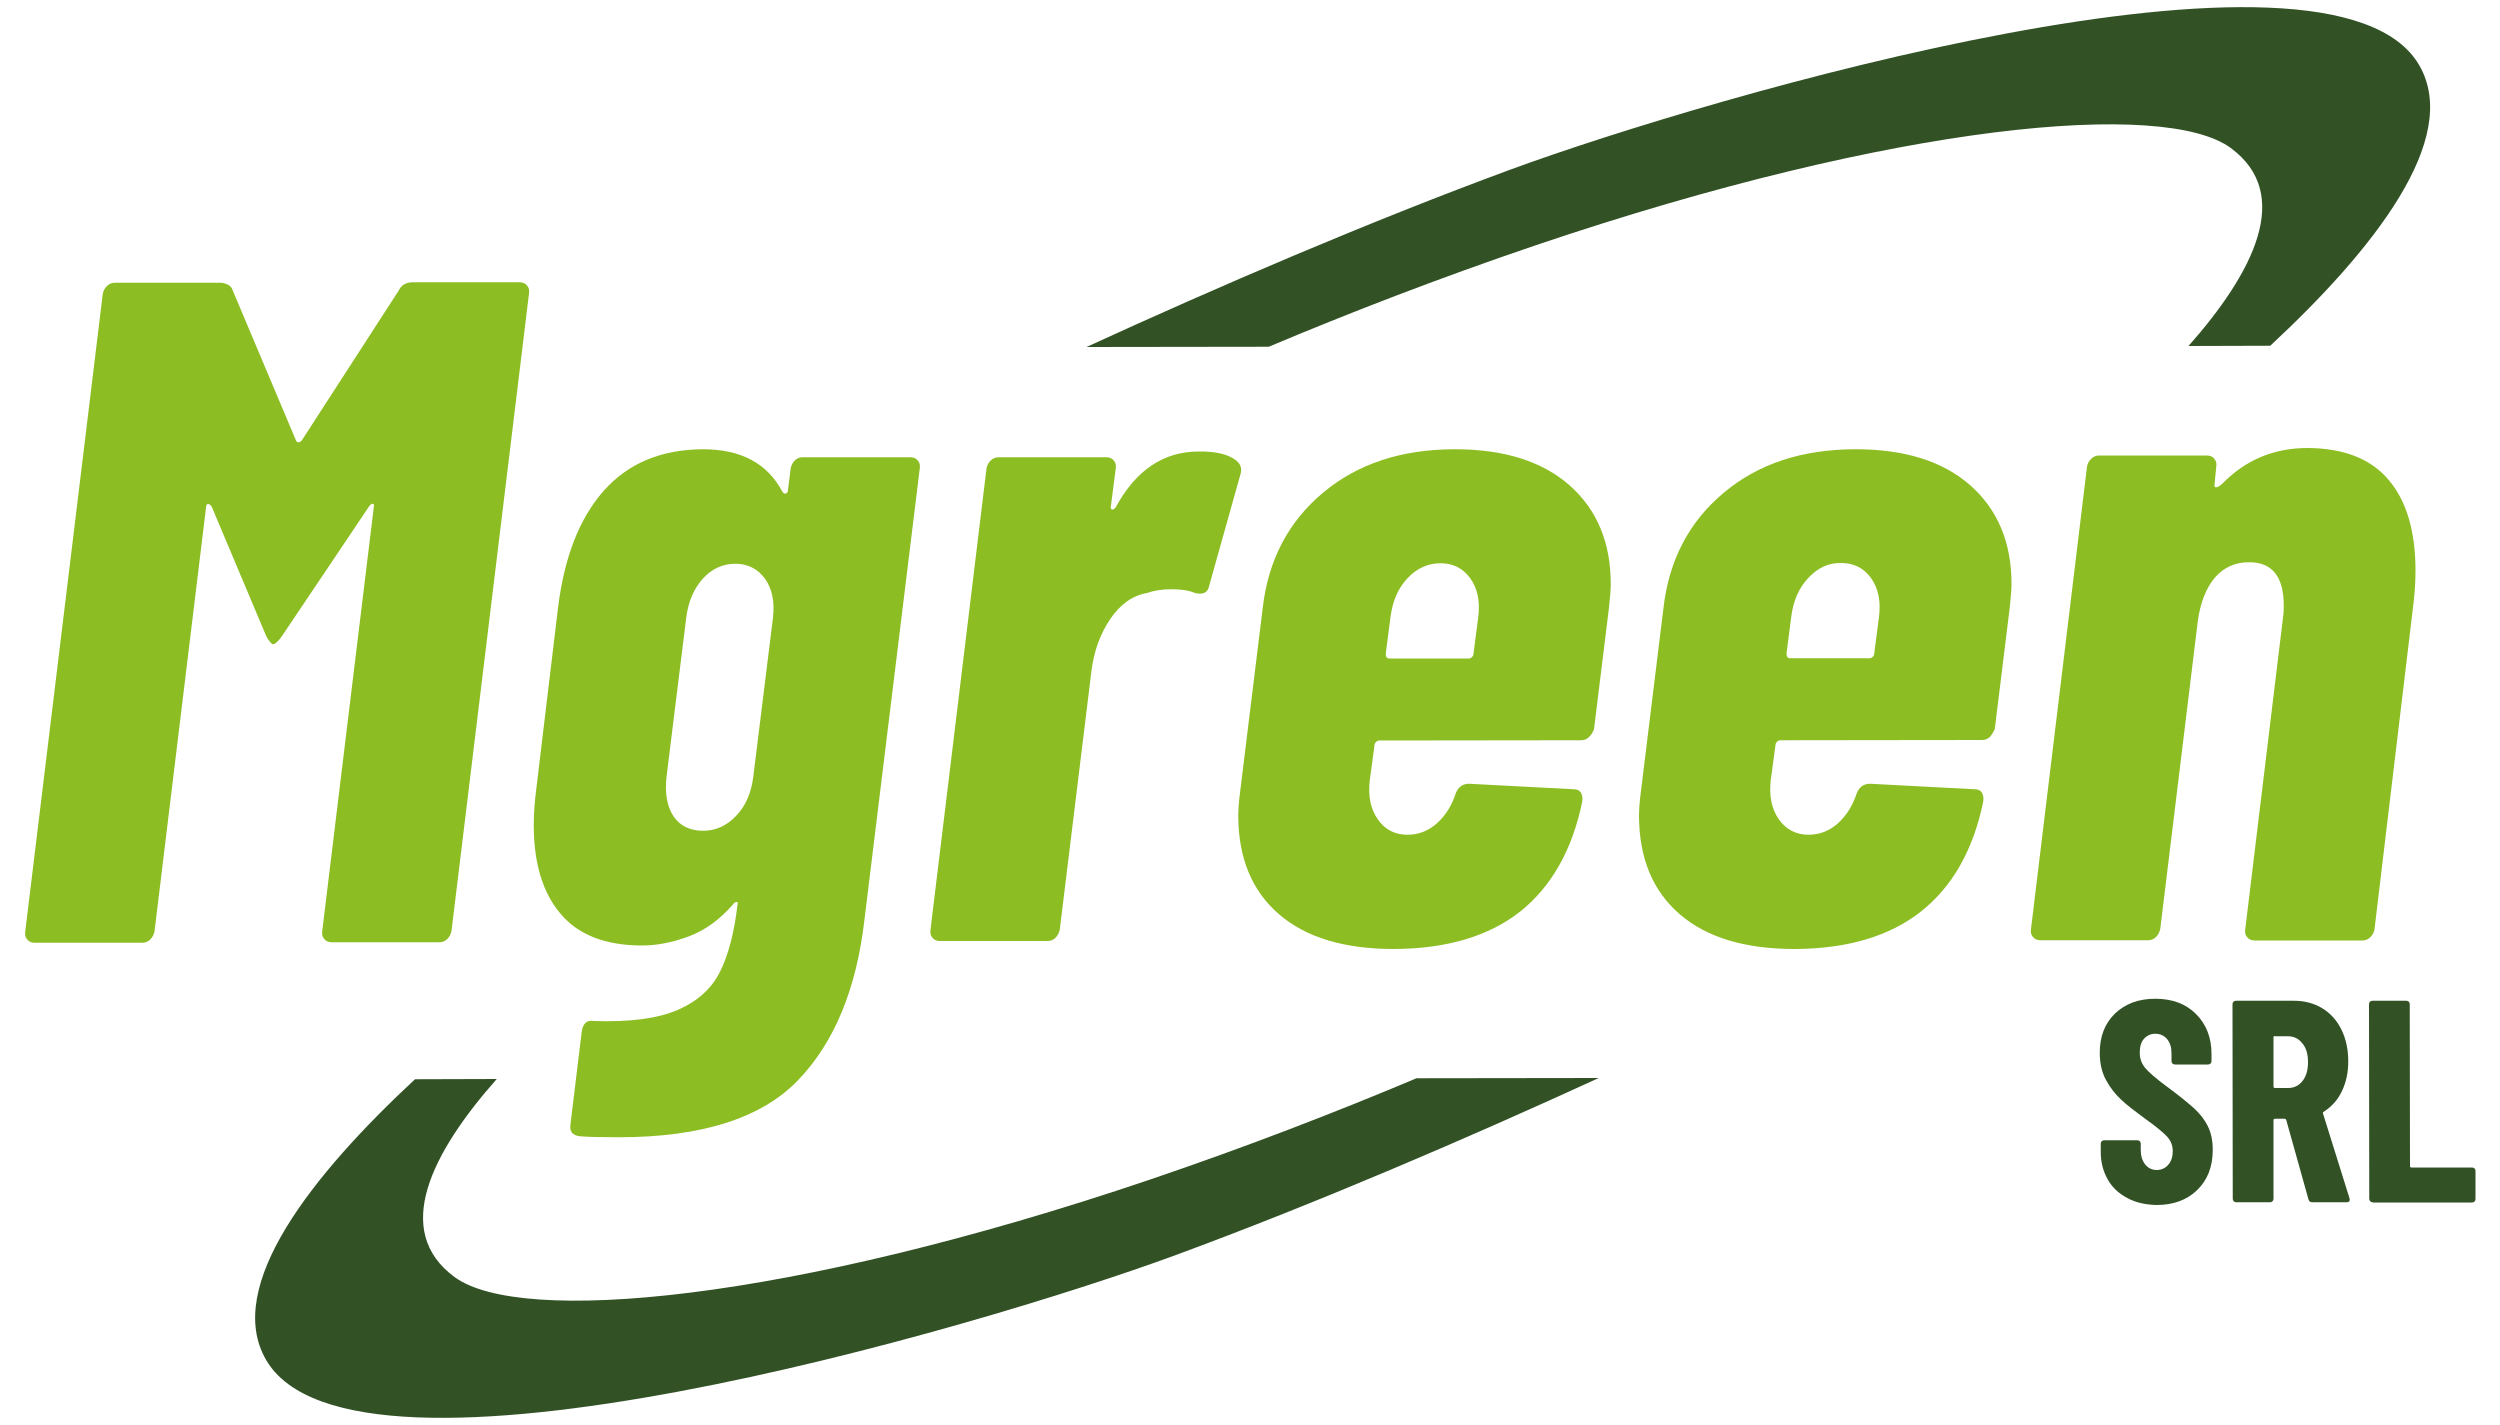 <svg xmlns="http://www.w3.org/2000/svg" xmlns:xlink="http://www.w3.org/1999/xlink" id="mgreen-srl" x="0px" y="0px" viewBox="0 0 100 57" style="enable-background:new 0 0 100 57;" xml:space="preserve"><style type="text/css">	.st0{fill:#325226;}	.st1{fill:#8CBD22;}</style><g>	<path class="st0" d="M19.87,43.16c-2.6,2.94-4.2,6.07-1.69,7.92c2.63,1.94,13.29,1.02,27.8-3.89c3.89-1.32,7.5-2.72,10.68-4.06  l7.29-0.01c-5.23,2.4-11.27,5-16.94,7.09c-8,2.94-32.88,10.21-36.37,4.18c-1.7-2.94,1.86-7.41,5.96-11.22L19.87,43.16z"></path>	<path class="st0" d="M87.54,13.84c2.6-2.94,4.2-6.07,1.69-7.92C86.6,3.98,75.94,4.9,61.43,9.81c-3.89,1.32-7.5,2.72-10.68,4.06  l-7.29,0.01c5.23-2.4,11.27-5,16.94-7.09c8-2.94,32.88-10.21,36.37-4.18c1.7,2.94-1.86,7.41-5.96,11.22L87.54,13.84z"></path>	<g>		<path class="st1" d="M16.52,11.29l4.26,0c0.13,0,0.23,0.04,0.3,0.13c0.08,0.09,0.1,0.19,0.08,0.32l-3.1,25.5   c-0.03,0.13-0.08,0.23-0.17,0.32c-0.09,0.09-0.19,0.13-0.32,0.13l-4.3,0c-0.13,0-0.23-0.04-0.3-0.13   c-0.08-0.09-0.1-0.19-0.08-0.32l2.06-16.94c0.02-0.1,0.01-0.15-0.04-0.15s-0.1,0.04-0.15,0.11l-3.5,5.21   c-0.15,0.2-0.26,0.3-0.34,0.3c-0.05,0-0.14-0.1-0.26-0.3l-2.19-5.2c-0.05-0.08-0.1-0.11-0.15-0.11c-0.05,0-0.08,0.05-0.08,0.15   L6.18,37.26c-0.03,0.13-0.08,0.23-0.17,0.32c-0.09,0.09-0.2,0.13-0.32,0.13l-4.3,0c-0.13,0-0.23-0.04-0.3-0.13   c-0.08-0.09-0.1-0.19-0.08-0.32l3.1-25.5c0.02-0.13,0.08-0.23,0.17-0.32c0.09-0.09,0.19-0.13,0.32-0.13l4.22,0   c0.1,0,0.2,0.03,0.3,0.08c0.1,0.05,0.16,0.13,0.19,0.23l2.53,6c0.05,0.1,0.13,0.1,0.23,0l3.88-6   C16.06,11.39,16.25,11.29,16.52,11.29z"></path>		<path class="st1" d="M31.79,18.42c0.09-0.09,0.19-0.13,0.32-0.13l4.3,0c0.13,0,0.23,0.04,0.3,0.13c0.08,0.09,0.1,0.2,0.08,0.32   l-2.21,18.03c-0.32,2.79-1.21,4.94-2.67,6.45c-1.46,1.51-3.85,2.27-7.16,2.27c-0.68,0-1.2-0.01-1.55-0.04   c-0.3-0.03-0.43-0.19-0.38-0.49l0.45-3.7c0.05-0.33,0.21-0.47,0.49-0.42c1.43,0.05,2.55-0.1,3.34-0.44   c0.79-0.34,1.36-0.85,1.7-1.53c0.34-0.68,0.57-1.57,0.7-2.68c0.02-0.08,0.01-0.11-0.04-0.11c-0.05,0-0.1,0.04-0.15,0.11   c-0.53,0.6-1.12,1.03-1.77,1.27c-0.65,0.24-1.27,0.36-1.85,0.36c-1.46,0-2.55-0.42-3.26-1.26c-0.72-0.84-1.08-2.03-1.08-3.56   c0-0.48,0.04-0.98,0.11-1.51l0.86-7.17c0.25-2.04,0.86-3.6,1.84-4.7c0.98-1.1,2.3-1.64,3.96-1.65c1.51,0,2.57,0.56,3.17,1.69   c0.05,0.08,0.1,0.1,0.15,0.08c0.05-0.02,0.08-0.08,0.08-0.15l0.11-0.87C31.65,18.62,31.7,18.51,31.79,18.42z M29.45,32.63   c0.38-0.4,0.6-0.92,0.68-1.55l0.79-6.38c0.07-0.63-0.03-1.14-0.32-1.55c-0.29-0.4-0.69-0.6-1.19-0.6c-0.5,0-0.94,0.2-1.3,0.6   c-0.36,0.4-0.58,0.92-0.66,1.55l-0.79,6.38c-0.07,0.65,0.02,1.18,0.28,1.57c0.26,0.39,0.66,0.58,1.19,0.58   C28.63,33.23,29.07,33.03,29.45,32.63z"></path>		<path class="st1" d="M49.46,18.43c0.18,0.15,0.23,0.34,0.15,0.57l-1.24,4.42c-0.05,0.28-0.24,0.38-0.57,0.3   c-0.23-0.1-0.54-0.15-0.94-0.15c-0.38,0-0.7,0.05-0.98,0.15c-0.58,0.1-1.07,0.45-1.47,1.04c-0.4,0.59-0.65,1.28-0.75,2.06   l-1.27,10.37c-0.03,0.13-0.08,0.23-0.17,0.32c-0.09,0.09-0.2,0.13-0.32,0.13l-4.3,0c-0.13,0-0.23-0.04-0.3-0.13   c-0.08-0.09-0.1-0.19-0.08-0.32l2.24-18.45c0.02-0.13,0.08-0.23,0.17-0.32c0.09-0.09,0.19-0.13,0.32-0.13l4.3,0   c0.13,0,0.23,0.04,0.3,0.13c0.08,0.09,0.1,0.2,0.08,0.32l-0.19,1.47c-0.03,0.1-0.01,0.16,0.04,0.17c0.05,0.01,0.1-0.02,0.15-0.09   c0.8-1.48,1.91-2.23,3.32-2.23C48.63,18.05,49.14,18.17,49.46,18.43z"></path>		<path class="st1" d="M63.56,29.48c-0.09,0.09-0.19,0.13-0.32,0.13l-8.07,0.01c-0.05,0-0.09,0.02-0.13,0.06   c-0.04,0.04-0.06,0.08-0.06,0.13l-0.19,1.4c-0.07,0.63,0.03,1.15,0.32,1.56c0.29,0.42,0.69,0.62,1.19,0.62   c0.45,0,0.85-0.16,1.19-0.47c0.34-0.31,0.59-0.71,0.74-1.19c0.1-0.25,0.28-0.38,0.53-0.38l4.19,0.22c0.13,0,0.22,0.04,0.28,0.13   c0.06,0.09,0.08,0.21,0.06,0.36c-0.4,1.94-1.23,3.4-2.48,4.4c-1.26,0.99-2.94,1.49-5.05,1.5c-1.99,0-3.52-0.46-4.6-1.39   c-1.08-0.93-1.62-2.24-1.63-3.92c0-0.23,0.02-0.57,0.08-1.02l0.9-7.32c0.22-1.91,1.03-3.45,2.41-4.6   c1.38-1.16,3.14-1.74,5.28-1.74c1.96,0,3.49,0.48,4.59,1.45c1.09,0.97,1.64,2.28,1.64,3.94c0,0.18-0.02,0.49-0.07,0.94l-0.6,4.87   C63.71,29.29,63.65,29.4,63.56,29.48z M56.3,23.13c-0.38,0.4-0.6,0.92-0.68,1.55l-0.19,1.47c0,0.13,0.05,0.19,0.15,0.19l3.17,0   c0.05,0,0.09-0.02,0.13-0.06c0.04-0.04,0.06-0.08,0.06-0.13l0.19-1.47c0.08-0.63-0.03-1.14-0.32-1.55c-0.29-0.4-0.69-0.6-1.19-0.6   S56.67,22.73,56.3,23.13z"></path>		<path class="st1" d="M79.6,29.47c-0.09,0.09-0.19,0.13-0.32,0.13l-8.07,0.01c-0.05,0-0.09,0.02-0.13,0.06   c-0.04,0.04-0.06,0.08-0.06,0.13l-0.19,1.4c-0.07,0.63,0.03,1.15,0.32,1.57c0.29,0.41,0.69,0.62,1.19,0.62   c0.45,0,0.85-0.16,1.19-0.47c0.34-0.31,0.58-0.71,0.74-1.19c0.1-0.25,0.28-0.38,0.53-0.38l4.19,0.22c0.13,0,0.22,0.04,0.28,0.13   s0.08,0.21,0.06,0.36c-0.4,1.94-1.23,3.4-2.49,4.4c-1.26,0.99-2.94,1.49-5.05,1.5c-1.99,0-3.52-0.46-4.6-1.39   c-1.08-0.93-1.62-2.24-1.63-3.92c0-0.23,0.02-0.57,0.08-1.02l0.9-7.32c0.22-1.91,1.03-3.45,2.41-4.6   c1.38-1.16,3.14-1.74,5.28-1.74c1.96,0,3.49,0.48,4.59,1.45c1.09,0.97,1.64,2.28,1.64,3.94c0,0.18-0.02,0.49-0.07,0.94l-0.6,4.87   C79.74,29.27,79.68,29.38,79.6,29.47z M72.33,23.12c-0.38,0.4-0.6,0.92-0.68,1.55l-0.19,1.47c0,0.13,0.05,0.19,0.15,0.19l3.17,0   c0.05,0,0.09-0.02,0.13-0.06c0.04-0.04,0.06-0.08,0.06-0.13l0.19-1.47c0.08-0.63-0.03-1.14-0.32-1.55c-0.29-0.4-0.69-0.6-1.19-0.6   C73.14,22.51,72.71,22.71,72.33,23.12z"></path>		<path class="st1" d="M95.54,19.19c0.72,0.84,1.08,2.06,1.08,3.64c0,0.5-0.04,1.02-0.11,1.55l-1.53,12.79   c-0.02,0.13-0.08,0.23-0.17,0.32c-0.09,0.09-0.19,0.13-0.32,0.13l-4.3,0c-0.13,0-0.23-0.04-0.3-0.13   c-0.08-0.09-0.1-0.19-0.08-0.32l1.5-12.38c0.02-0.13,0.04-0.31,0.04-0.57c0-1.16-0.47-1.74-1.4-1.73c-0.55,0-1.01,0.21-1.36,0.62   c-0.35,0.42-0.58,1-0.68,1.75l-1.5,12.3c-0.03,0.13-0.08,0.23-0.17,0.32c-0.09,0.09-0.2,0.13-0.32,0.13l-4.3,0   c-0.13,0-0.23-0.04-0.3-0.13c-0.08-0.09-0.1-0.19-0.08-0.32l2.24-18.49c0.02-0.13,0.08-0.23,0.17-0.32   c0.09-0.09,0.19-0.13,0.32-0.13l4.3,0c0.13,0,0.23,0.04,0.3,0.13c0.08,0.09,0.1,0.2,0.08,0.32l-0.07,0.72v0.04   c0,0.05,0.03,0.07,0.09,0.06c0.06-0.01,0.13-0.06,0.21-0.13c0.93-0.96,2.07-1.44,3.43-1.44C93.75,17.93,94.83,18.35,95.54,19.19z"></path>	</g>	<g>		<path class="st0" d="M85.09,47.92c-0.34-0.18-0.6-0.42-0.78-0.74c-0.18-0.32-0.28-0.68-0.28-1.1v-0.33c0-0.04,0.01-0.07,0.04-0.1   c0.03-0.03,0.06-0.04,0.1-0.04l1.32,0c0.04,0,0.07,0.01,0.1,0.04c0.03,0.03,0.04,0.06,0.04,0.1V46c0,0.24,0.06,0.43,0.18,0.58   c0.12,0.15,0.28,0.22,0.46,0.22c0.18,0,0.34-0.07,0.46-0.21c0.12-0.14,0.18-0.32,0.18-0.54c0-0.23-0.08-0.43-0.23-0.59   c-0.15-0.16-0.45-0.41-0.9-0.73c-0.38-0.28-0.7-0.52-0.93-0.74c-0.24-0.22-0.44-0.48-0.61-0.79c-0.17-0.31-0.25-0.68-0.25-1.09   c0-0.65,0.2-1.17,0.61-1.57c0.41-0.39,0.94-0.59,1.61-0.59c0.68,0,1.22,0.2,1.63,0.61c0.41,0.41,0.62,0.94,0.62,1.6v0.28   c0,0.04-0.01,0.07-0.04,0.1c-0.03,0.03-0.06,0.04-0.1,0.04l-1.32,0c-0.04,0-0.07-0.01-0.1-0.04c-0.03-0.03-0.04-0.06-0.04-0.1   v-0.31c0-0.24-0.06-0.43-0.18-0.57c-0.12-0.14-0.28-0.21-0.47-0.21c-0.18,0-0.33,0.07-0.45,0.2c-0.12,0.13-0.17,0.32-0.17,0.56   c0,0.23,0.07,0.43,0.22,0.61c0.15,0.18,0.43,0.42,0.86,0.74c0.48,0.35,0.83,0.64,1.08,0.86c0.24,0.22,0.43,0.46,0.56,0.72   c0.13,0.26,0.2,0.58,0.2,0.95c0,0.68-0.21,1.21-0.62,1.61c-0.41,0.4-0.96,0.6-1.63,0.6C85.82,48.19,85.42,48.1,85.09,47.92z"></path>		<path class="st0" d="M92.34,47.98l-0.89-3.18c-0.01-0.03-0.03-0.05-0.06-0.05l-0.39,0c-0.04,0-0.06,0.02-0.06,0.06l0,3.14   c0,0.04-0.01,0.07-0.04,0.1c-0.03,0.03-0.06,0.04-0.1,0.04l-1.35,0c-0.04,0-0.07-0.01-0.1-0.04c-0.03-0.03-0.04-0.06-0.04-0.1   l-0.01-7.78c0-0.04,0.01-0.07,0.04-0.1c0.03-0.03,0.06-0.04,0.1-0.04l2.32,0c0.42,0,0.8,0.1,1.13,0.3   c0.33,0.2,0.59,0.49,0.77,0.86c0.18,0.37,0.27,0.79,0.27,1.27c0,0.45-0.09,0.85-0.26,1.2c-0.17,0.35-0.41,0.61-0.72,0.81   c-0.01,0.01-0.03,0.02-0.03,0.03c-0.01,0.01-0.01,0.03,0,0.04l1.06,3.39l0.01,0.05c0,0.08-0.04,0.11-0.13,0.11l-1.38,0   C92.41,48.09,92.36,48.05,92.34,47.98z M90.94,41.49l0,1.97c0,0.04,0.02,0.06,0.06,0.06l0.52,0c0.24,0,0.43-0.09,0.58-0.28   c0.15-0.19,0.22-0.44,0.22-0.75c0-0.32-0.07-0.58-0.23-0.76c-0.15-0.19-0.34-0.28-0.58-0.28l-0.52,0   C90.96,41.43,90.94,41.45,90.94,41.49z"></path>		<path class="st0" d="M94.81,48.05c-0.03-0.03-0.04-0.06-0.04-0.1l-0.01-7.78c0-0.04,0.01-0.07,0.04-0.1   c0.03-0.03,0.06-0.04,0.1-0.04l1.35,0c0.04,0,0.07,0.01,0.1,0.04c0.03,0.03,0.04,0.06,0.04,0.1l0.01,6.47   c0,0.04,0.02,0.06,0.06,0.06l2.42,0c0.04,0,0.07,0.01,0.1,0.04c0.03,0.03,0.04,0.06,0.04,0.1l0,1.12c0,0.04-0.01,0.07-0.04,0.1   c-0.03,0.03-0.06,0.04-0.1,0.04l-3.96,0C94.86,48.09,94.83,48.07,94.81,48.05z"></path>	</g></g></svg>